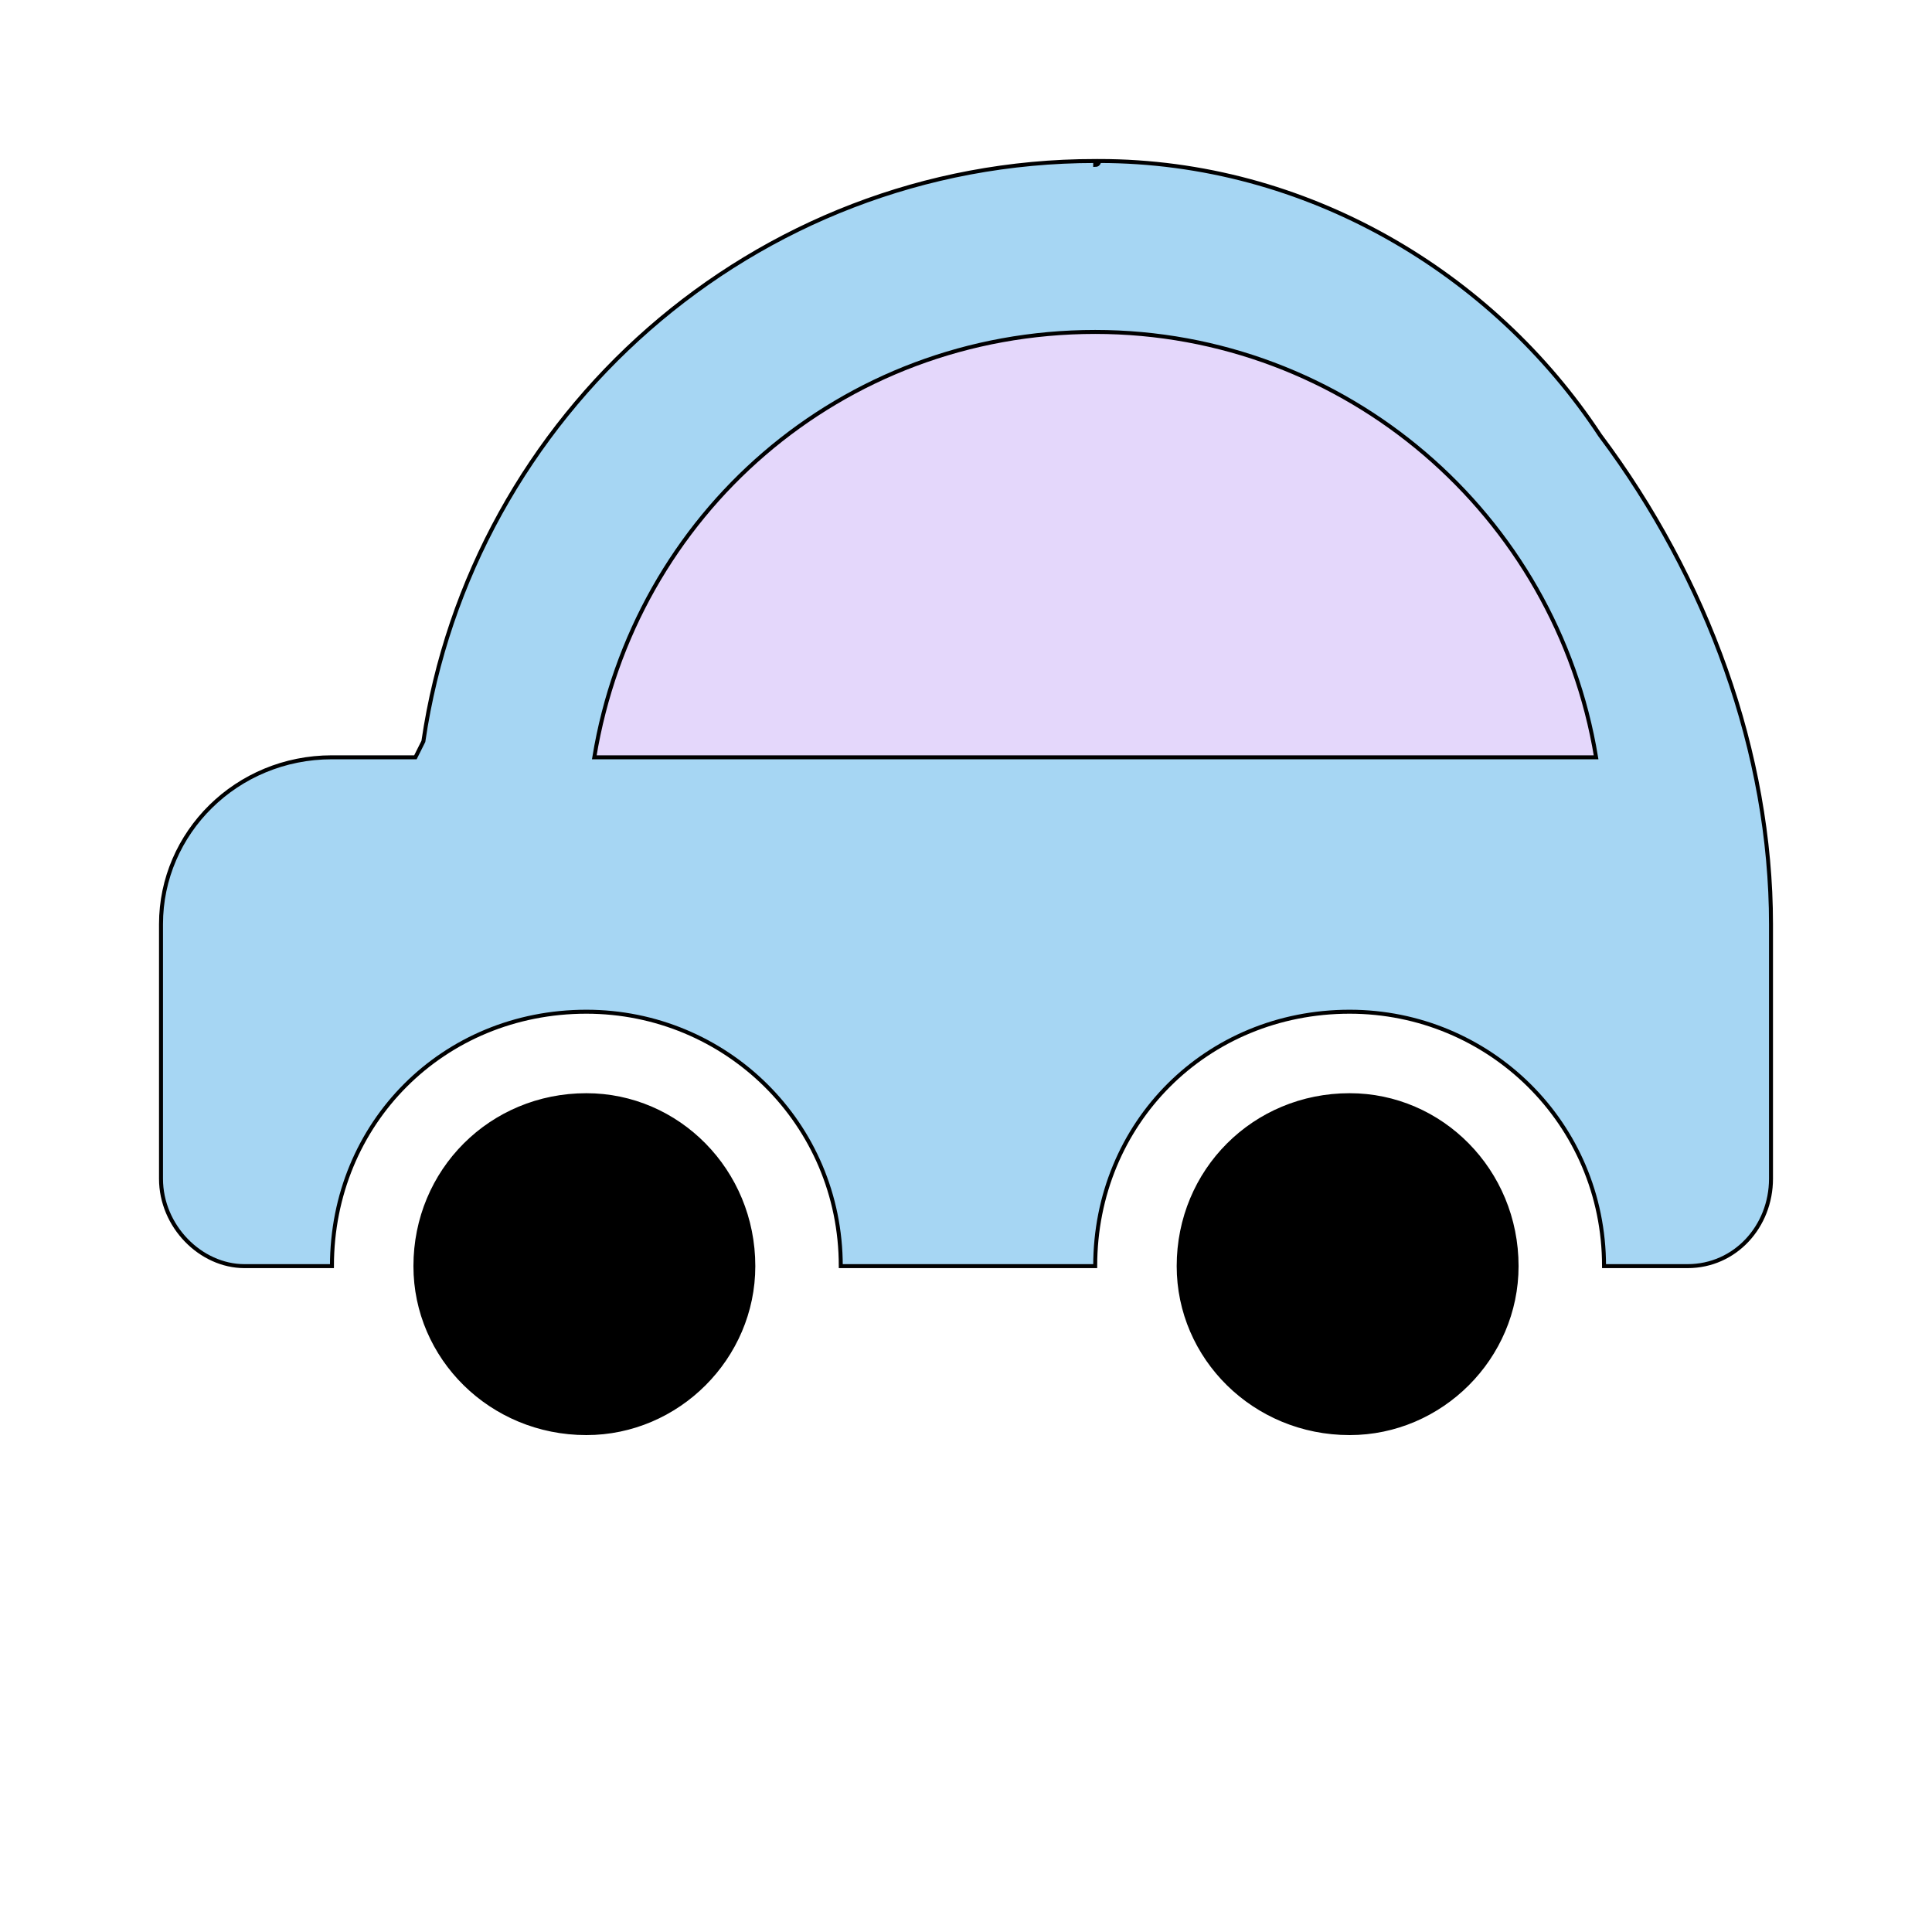 <svg id="bg_image_5" width="500" height="500" xmlns="http://www.w3.org/2000/svg" version="1.1" xmlns:xlink="http://www.w3.org/1999/xlink" xmlns:svgjs="http://svgjs.com/svgjs" class="bgs" preserveAspectRatio="xMidYMin slice"><defs id="SvgjsDefs14497"/><rect id="rect_image_5" width="100%" height="100%" fill="none"/><svg id="variation_5" preserveAspectRatio="xMidYMin meet" viewBox="23.5 108.5 486 384" style="overflow: visible;"><path id="c_5_l_2" d="M426 218C399 177 352 149 300 149C300 149 300 150 299 150C299 150 299 149 299 149C213 149 142 213 130 295L128 299L107 299C83 299 64 318 64 341L64 405C64 417 74 427 85 427L107 427C107 391 135 363 171 363C206 363 235 391 235 427L299 427C299 391 327 363 363 363C398 363 427 391 427 427L448 427C460 427 469 417 469 405L469 341C469 298 453 254 426 218Z " fill-rule="evenodd" fill="#a6d6f3" stroke-width="1" stroke="#000000" class="layer_2" data-color-group="cyans"/><path id="c_5_l_3" d="M173 299C183 238 235 192 299 192C362 192 415 238 425 299Z " fill-rule="evenodd" fill="#e4d7fb" stroke-width="1" stroke="#000000" class="layer_3" data-color-group="blues"/><path id="c_5_l_0" d="M405 427C405 450 386 469 363 469C339 469 320 450 320 427C320 403 339 384 363 384C386 384 405 403 405 427Z " fill-rule="evenodd" fill="#000000" stroke-width="1" stroke="#000000" class="layer_0" data-color-group="grays"/><path id="c_5_l_1" d="M213 427C213 450 194 469 171 469C147 469 128 450 128 427C128 403 147 384 171 384C194 384 213 403 213 427Z " fill-rule="evenodd" fill="#000000" stroke-width="1" stroke="#000000" class="layer_1" data-color-group="grays"/></svg></svg>
